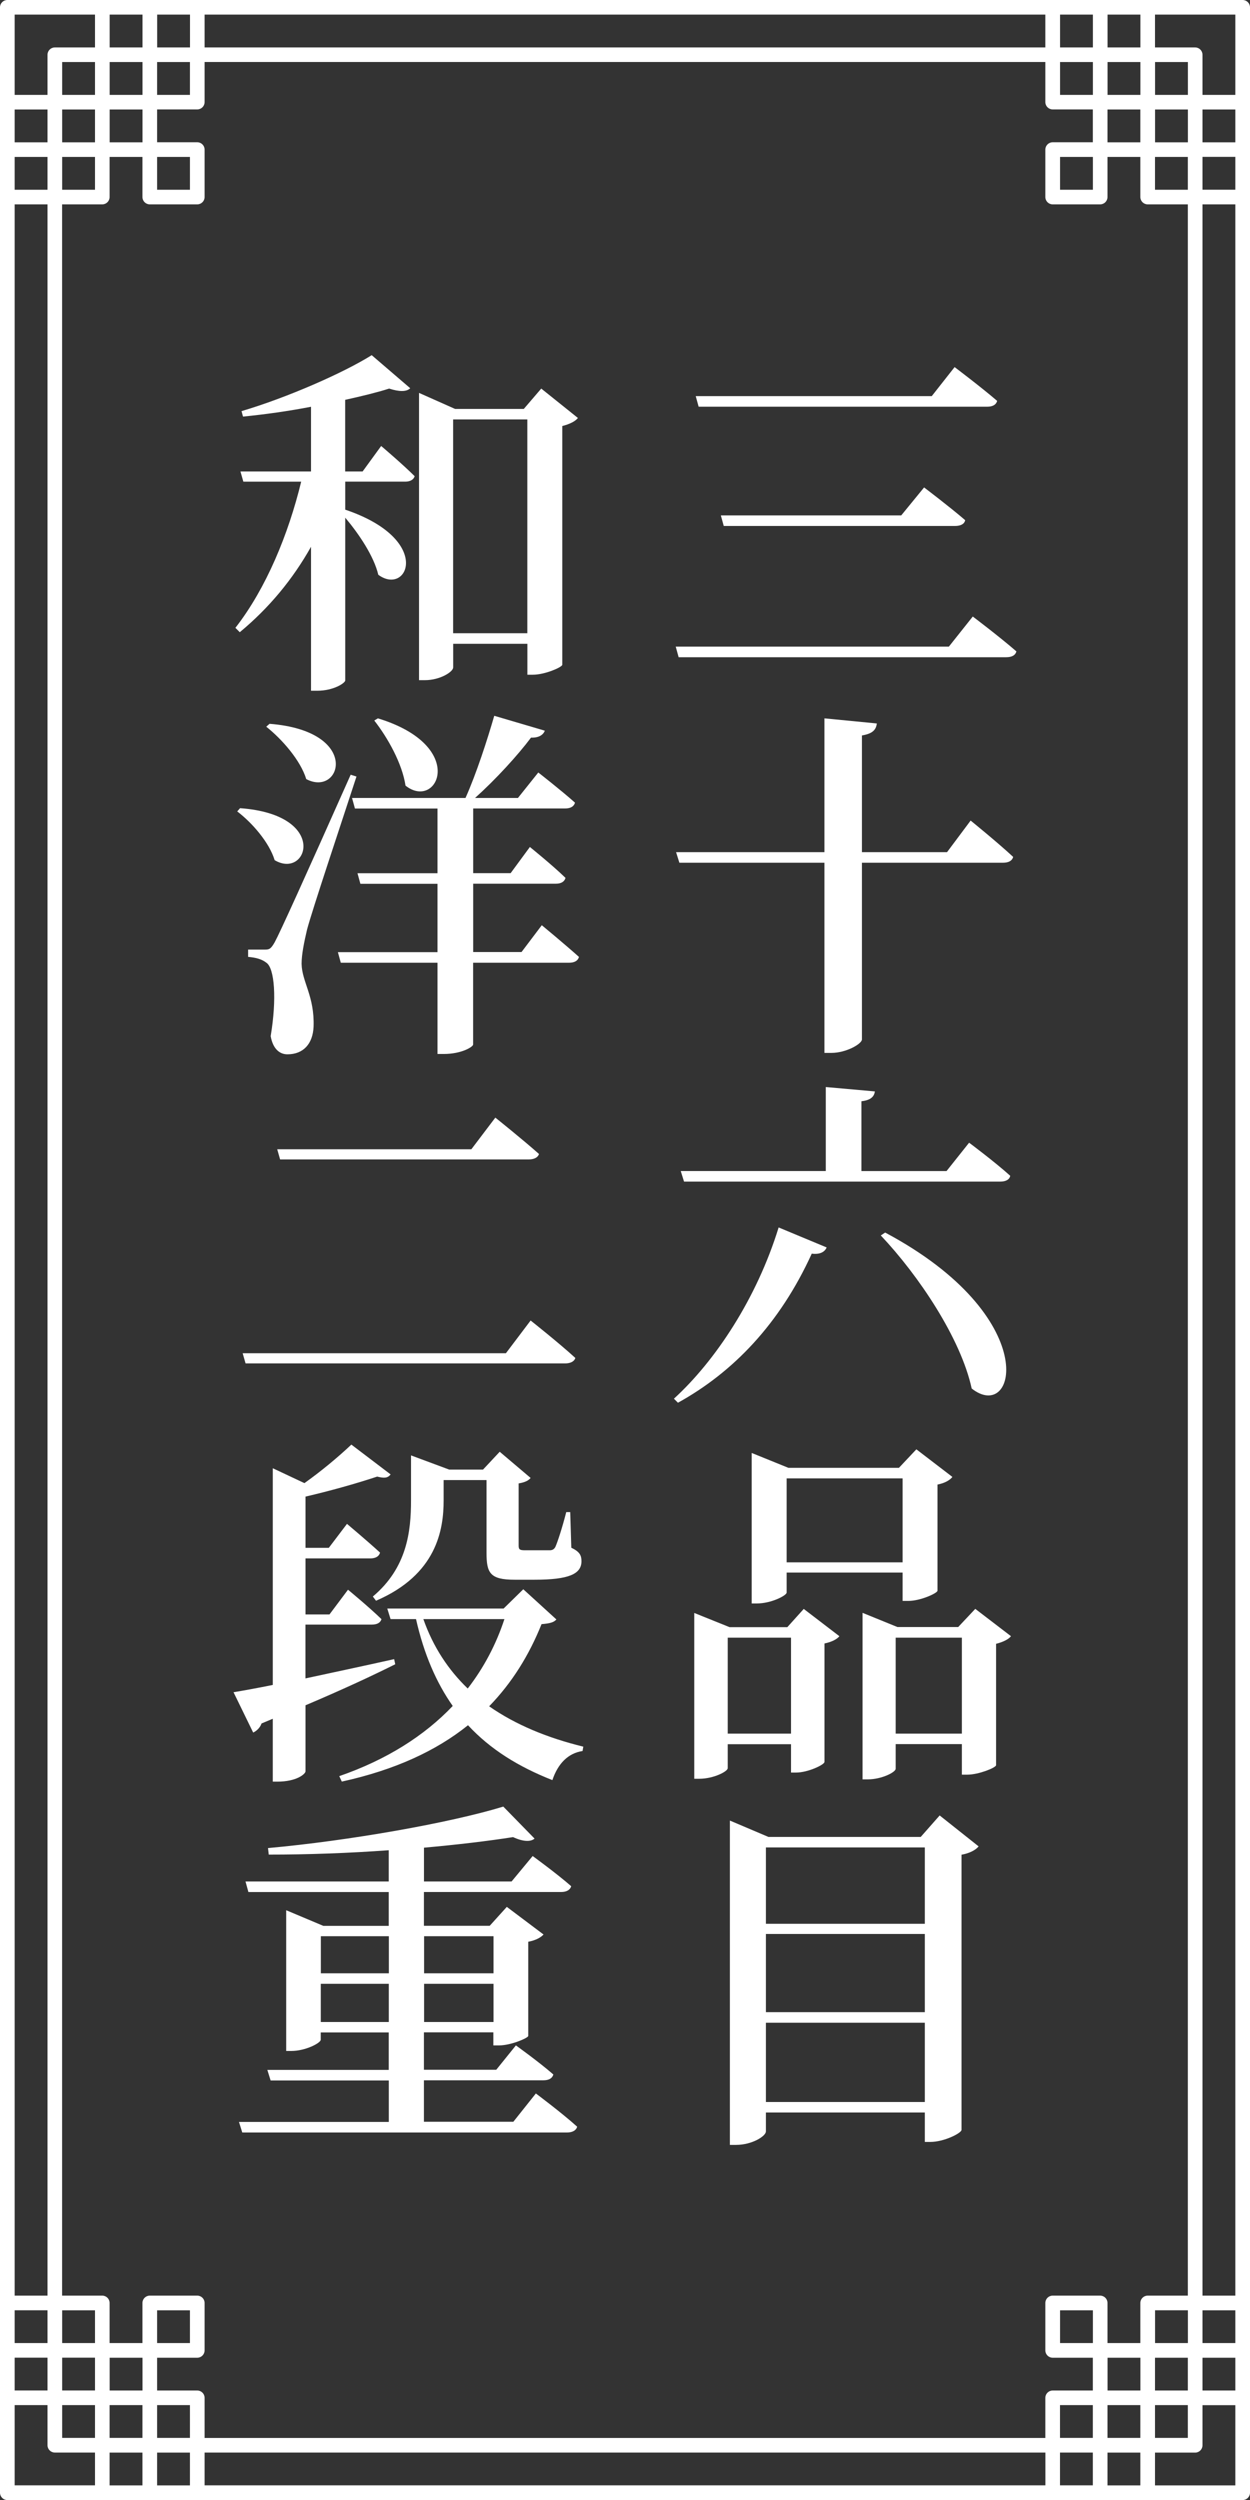 <?xml version="1.0" encoding="UTF-8"?>
<svg id="_レイヤー_2" data-name="レイヤー 2" xmlns="http://www.w3.org/2000/svg" viewBox="0 0 220 440">
  <rect x="0" y="0" width="220" height="440" fill="#333333" stroke="none"/>
  <defs>
    <style>
      .cls-1 {
        fill: #fff;
      }
    </style>
  </defs>
  <g id="_レイヤー_2-2" data-name="レイヤー 2">
    <path class="cls-1" d="M218.71,0H1.29C.58,0,0,.58,0,1.29v437.43c0,.71.58,1.29,1.29,1.29h217.42c.71,0,1.29-.58,1.29-1.29V1.29c0-.71-.58-1.29-1.29-1.29ZM217.42,420.73h-5.78v-5.77h5.78v5.77ZM36.01,429.08v-7.06c0-.71-.58-1.29-1.29-1.29h-7.07v-5.77h7.07c.71,0,1.29-.58,1.29-1.29v-8.35c0-.71-.58-1.29-1.29-1.29h-8.36c-.71,0-1.29.58-1.29,1.29v7.06h-5.78v-7.06c0-.71-.58-1.29-1.29-1.29h-7.07V35.97h7.07c.71,0,1.29-.58,1.29-1.29v-7.06h5.78v7.06c0,.71.58,1.29,1.29,1.29h8.36c.71,0,1.29-.58,1.29-1.29v-8.35c0-.71-.58-1.29-1.29-1.29h-7.07v-5.78h7.07c.71,0,1.29-.58,1.29-1.29v-7.06h147.97v7.06c0,.71.58,1.29,1.29,1.29h7.07v5.78h-7.07c-.71,0-1.29.58-1.29,1.29v8.35c0,.71.58,1.29,1.29,1.29h8.36c.71,0,1.29-.58,1.29-1.29v-7.06h5.78v7.06c0,.71.58,1.29,1.29,1.29h7.07v368.06h-7.07c-.71,0-1.29.58-1.29,1.29v7.06h-5.78v-7.06c0-.71-.58-1.29-1.29-1.29h-8.36c-.71,0-1.29.58-1.29,1.29v8.35c0,.71.58,1.29,1.29,1.29h7.07v5.77h-7.07c-.71,0-1.29.58-1.29,1.29v7.06H36.01ZM183.99,431.65v5.77H36.01v-5.77h147.97ZM10.94,423.3h5.78v5.77h-5.78v-5.77ZM2.58,19.27h5.78v5.78H2.58v-5.78ZM25.08,16.7h-5.78v-5.78h5.78v5.78ZM27.65,10.92h5.78v5.78h-5.78v-5.78ZM27.65,27.62h5.78v5.78h-5.78v-5.78ZM25.08,25.05h-5.78v-5.78h5.78v5.78ZM16.72,16.7h-5.78v-5.78h5.78v5.78ZM16.72,19.27v5.78h-5.78v-5.78h5.78ZM16.72,27.62v5.78h-5.78v-5.78h5.78ZM8.36,27.62v5.78H2.58v-5.78h5.78ZM8.36,35.97v368.06H2.58V35.97h5.78ZM2.58,406.61h5.78v5.77H2.58v-5.77ZM16.72,412.38h-5.78v-5.77h5.78v5.77ZM2.58,414.95h5.78v5.77H2.58v-5.77ZM10.94,414.95h5.78v5.77h-5.78v-5.77ZM25.08,420.73h-5.78v-5.77h5.78v5.77ZM19.29,423.3h5.78v5.77h-5.78v-5.77ZM27.65,423.3h5.78v5.77h-5.78v-5.77ZM27.65,412.38v-5.77h5.78v5.77h-5.78ZM36.01,8.35V2.57h147.97v5.78H36.01ZM209.07,16.7h-5.78v-5.78h5.78v5.78ZM211.64,33.39v-5.78h5.78v5.78h-5.78ZM217.42,35.97v368.06h-5.78V35.97h5.78ZM203.28,27.62h5.78v5.78h-5.78v-5.78ZM217.42,25.05h-5.78v-5.78h5.78v5.78ZM209.07,25.05h-5.78v-5.78h5.78v5.78ZM194.92,19.27h5.78v5.78h-5.78v-5.78ZM200.71,16.7h-5.78v-5.78h5.78v5.78ZM192.35,16.7h-5.78v-5.78h5.78v5.78ZM192.35,27.62v5.78h-5.78v-5.78h5.78ZM209.07,406.61v5.77h-5.78v-5.77h5.78ZM200.71,420.73h-5.78v-5.77h5.78v5.77ZM192.35,412.38h-5.78v-5.77h5.78v5.77ZM186.56,423.3h5.78v5.77h-5.78v-5.77ZM194.92,423.3h5.78v5.77h-5.78v-5.77ZM203.28,423.3h5.78v5.77h-5.78v-5.77ZM203.28,420.73v-5.77h5.78v5.77h-5.78ZM211.64,412.38v-5.77h5.78v5.77h-5.78ZM217.42,16.7h-5.78v-7.06c0-.71-.58-1.29-1.29-1.29h-7.07V2.57h14.14v14.12ZM200.71,2.57v5.78h-5.78V2.57h5.78ZM192.35,2.57v5.78h-5.78V2.57h5.78ZM33.44,8.35h-5.78V2.57h5.78v5.78ZM25.08,2.57v5.78h-5.78V2.57h5.78ZM16.72,2.57v5.78h-7.07c-.71,0-1.29.58-1.29,1.29v7.06H2.58V2.57h14.14ZM2.58,423.3h5.78v7.06c0,.71.58,1.29,1.29,1.29h7.07v5.77H2.58v-14.12ZM19.29,437.43v-5.77h5.78v5.77h-5.78ZM27.65,437.43v-5.77h5.78v5.77h-5.78ZM186.56,431.65h5.78v5.77h-5.78v-5.77ZM194.92,437.43v-5.77h5.78v5.77h-5.78ZM203.28,437.43v-5.77h7.07c.71,0,1.29-.58,1.29-1.29v-7.06h5.78v14.12h-14.14Z"/>
    <g>
      <path class="cls-1" d="M166.99,113.82l4.22-5.31s4.74,3.58,7.68,6.14c-.19.7-.83,1.02-1.79,1.02h-57.66l-.51-1.86h48.06ZM163.98,69.73l4.03-5.12s4.67,3.52,7.49,5.95c-.19.7-.83,1.02-1.73,1.02h-50.81l-.51-1.86h41.53ZM158.61,90.72l4.03-4.93s4.48,3.39,7.23,5.76c-.13.7-.83,1.02-1.79,1.02h-40.7l-.51-1.86h31.74Z"/>
      <path class="cls-1" d="M170.83,144.42s4.74,3.84,7.49,6.4c-.19.7-.83,1.02-1.79,1.02h-24.83v31.1c0,.77-2.75,2.37-5.38,2.37h-1.22v-33.47h-25.53l-.58-1.86h26.11v-23.55l9.22.9c-.13,1.09-.7,1.79-2.62,2.11v20.54h14.98l4.16-5.57Z"/>
      <path class="cls-1" d="M118.61,246.17c7.3-6.66,14.59-17.66,18.43-30.14l8.45,3.52c-.32.77-1.15,1.28-2.62,1.09-5.63,12.35-13.82,20.86-23.55,26.24l-.7-.7ZM170.57,201.12s4.54,3.39,7.23,5.82c-.13.7-.83,1.02-1.73,1.02h-55.68l-.58-1.86h25.53v-14.78l8.64.77c-.13.9-.7,1.54-2.37,1.73v12.29h14.98l3.97-4.99ZM155.79,216.93c27.84,14.85,23.1,33.66,15.23,27.45-1.92-8.83-9.34-19.9-16-26.94l.77-.51Z"/>
      <path class="cls-1" d="M141.46,283.17l6.27,4.8c-.38.51-1.34,1.02-2.62,1.28v20.86c-.06.51-2.94,1.86-4.99,1.86h-.9v-4.99h-11.14v4.22c0,.58-2.5,1.86-4.99,1.86h-.9v-29.18l6.21,2.5h10.17l2.88-3.2ZM139.22,305.12v-16.89h-11.14v16.89h11.14ZM138.45,280.29c0,.51-2.69,1.92-5.25,1.92h-.9v-26.49l6.46,2.62h19.45l3.07-3.26,6.34,4.86c-.38.51-1.28,1.09-2.62,1.34v18.69c-.06.45-3.01,1.79-5.12,1.79h-1.02v-4.99h-20.41v3.52ZM138.45,260.19v14.78h20.41v-14.78h-20.41ZM177.93,287.97c-.38.51-1.34,1.02-2.62,1.34v21.37c-.06.45-3.07,1.66-5.06,1.66h-.96v-5.38h-11.65v4.35c0,.58-2.43,1.86-4.93,1.86h-.9v-29.31l6.14,2.5h10.69l3.01-3.2,6.27,4.8ZM169.29,305.12v-16.89h-11.65v16.89h11.65Z"/>
      <path class="cls-1" d="M172.24,324.96c-.51.64-1.6,1.22-3.01,1.47v48.44c-.06.58-3.07,2.11-5.5,2.11h-.96v-5.18h-27.97v3.33c0,.83-2.43,2.37-5.25,2.37h-1.09v-57.08l6.78,2.88h26.81l3.33-3.78,6.85,5.44ZM134.8,325.15v13.44h27.97v-13.44h-27.97ZM134.8,340.38v13.76h27.97v-13.76h-27.97ZM162.77,369.95v-13.95h-27.97v13.95h27.97Z"/>
      <path class="cls-1" d="M67.09,78.5s3.71,3.14,5.89,5.31c-.19.64-.83.96-1.66.96h-10.56v4.93c15.55,5.25,11.01,15.29,5.82,11.46-.77-3.26-3.39-7.17-5.82-10.05v28.67c-.06.45-2.05,1.79-4.93,1.79h-1.09v-25.34c-3.2,5.7-7.36,10.75-12.54,15.04l-.77-.77c5.44-6.98,9.34-16.51,11.58-25.73h-10.18l-.51-1.79h12.42v-11.39c-3.97.77-8.06,1.34-11.97,1.73l-.26-.96c8-2.37,17.92-6.72,22.91-9.85l6.78,5.82c-.64.64-1.92.64-3.71.06-2.18.7-4.86,1.34-7.74,1.98v12.61h3.07l3.26-4.48ZM101.71,73.57c-.45.58-1.47,1.09-2.75,1.41v42.04c-.13.45-3.07,1.73-5.18,1.73h-.96v-5.44h-13.06v4.16c0,.77-2.3,2.24-4.99,2.24h-1.02v-50.56l6.34,2.82h12.1l3.07-3.58,6.46,5.18ZM92.81,111.45v-37.63h-13.06v37.63h13.06Z"/>
      <path class="cls-1" d="M42.26,142.24c15.74,1.15,11.9,12.61,6.08,9.15-.96-3.14-3.97-6.59-6.59-8.58l.51-.58ZM62.74,136.67c-2.69,8.26-7.81,23.55-8.7,26.94-.51,2.18-.96,4.35-.96,6.02.06,3.2,2.3,5.7,2.11,11.07-.13,3.01-1.79,4.86-4.61,4.86-1.41,0-2.56-1.02-2.94-3.2,1.09-6.53.7-11.97-.77-12.93-.83-.64-1.86-.9-3.2-1.02v-1.28h2.88c.83,0,1.09-.06,1.79-1.28q1.34-2.43,13.38-29.5l1.02.32ZM47.44,127.39c16.25,1.28,12.61,12.99,6.46,9.73-1.02-3.33-4.29-7.04-7.04-9.22l.58-.51ZM95.37,162.85s4.03,3.33,6.53,5.57c-.19.7-.83,1.02-1.73,1.02h-16.9v14.4c0,.38-1.98,1.66-5.18,1.66h-1.09v-16.06h-17.02l-.51-1.86h17.53v-12.03h-13.57l-.51-1.86h14.08v-11.39h-14.53l-.51-1.86h19.97c1.92-4.29,3.84-10.24,5.06-14.46l8.9,2.62c-.26.7-1.02,1.28-2.43,1.22-2.3,3.07-6.21,7.36-9.85,10.62h7.55l3.58-4.48s4.03,3.14,6.46,5.31c-.19.7-.83,1.02-1.73,1.02h-16.19v11.39h6.59l3.39-4.61s3.97,3.2,6.27,5.44c-.19.7-.83,1.02-1.66,1.02h-14.59v12.03h8.51l3.58-4.74ZM66.51,126.43c15.94,4.86,10.5,16.32,4.86,11.84-.58-3.9-3.14-8.45-5.5-11.46l.64-.38Z"/>
      <path class="cls-1" d="M89.04,238.17l4.35-5.76s4.93,3.9,7.87,6.59c-.19.64-.9.96-1.79.96h-56.25l-.51-1.79h46.33ZM82.96,202.27l4.22-5.57s4.8,3.84,7.68,6.4c-.19.64-.9.96-1.79.96h-43.77l-.51-1.79h34.17Z"/>
      <path class="cls-1" d="M69.58,292.9c-3.84,1.92-9.02,4.35-15.81,7.23v11.65c-.06.45-1.54,1.79-4.99,1.79h-.77v-11.07l-1.98.83c-.26.77-.9,1.34-1.47,1.6l-3.46-7.1c1.6-.26,4.03-.7,6.91-1.28v-38.14l5.57,2.62c2.88-2.05,5.82-4.48,8.26-6.78l6.91,5.25c-.51.64-1.09.7-2.37.38-3.65,1.22-8.45,2.56-12.61,3.52v9.02h4.1l3.2-4.22s3.58,3.01,5.82,5.06c-.19.7-.83,1.02-1.73,1.02h-11.39v9.86h4.22l3.26-4.35s3.65,3.01,5.89,5.18c-.19.64-.77.96-1.73.96h-11.65v9.47c4.74-1.02,10.18-2.18,15.61-3.39l.19.9ZM97.93,285.02c-.45.51-1.09.7-2.62.83-2.18,5.44-5.18,10.3-9.22,14.46,4.67,3.26,10.3,5.57,16.57,7.1l-.13.77c-2.56.38-4.35,2.24-5.31,5.12-6.02-2.37-10.94-5.44-14.85-9.66-5.57,4.48-12.86,7.87-22.21,9.92l-.45-.96c8.32-2.88,14.98-7.1,19.97-12.35-2.88-4.1-5.06-9.09-6.46-15.29h-4.48l-.58-1.86h20.48l3.46-3.39,5.82,5.31ZM65.62,280.99c6.02-5.06,6.72-11.46,6.72-16.9v-7.94l6.72,2.5h5.95l2.94-3.14,5.44,4.61c-.38.45-.96.77-2.11.96v10.94c0,.7.19.83,1.15.83h4.29c.45,0,.77-.13,1.02-.58.38-.83,1.22-3.39,1.92-6.14h.7l.19,6.27c1.47.7,1.79,1.34,1.79,2.37,0,2.24-2.18,3.26-8.26,3.26h-3.52c-4.35,0-4.93-1.22-4.93-4.74v-12.8h-7.55v3.58c0,5.18-1.22,13.06-11.9,17.66l-.58-.77ZM74.51,284.96c1.73,4.93,4.42,8.96,7.81,12.22,2.82-3.65,4.99-7.74,6.46-12.22h-14.27Z"/>
      <path class="cls-1" d="M94.35,368.48s4.54,3.39,7.23,5.82c-.19.7-.9,1.02-1.79,1.02h-57.15l-.58-1.86h26.37v-7.3h-20.8l-.58-1.86h21.37v-6.59h-11.97v1.28c0,.58-2.69,1.98-5.18,1.98h-.9v-24.77l6.53,2.75h11.52v-5.95h-24.7l-.51-1.86h25.21v-5.5c-6.98.51-14.27.77-21.12.77l-.13-1.15c14.21-1.28,32-4.42,41.41-7.3l5.5,5.63c-.64.58-1.98.58-3.78-.26-4.48.7-9.85,1.34-15.68,1.86v5.95h15.42l3.71-4.48s4.22,3.07,6.78,5.31c-.19.7-.9,1.02-1.73,1.02h-24.19v5.95h11.58l3.01-3.33,6.46,4.86c-.45.51-1.34,1.02-2.69,1.28v16.58c-.06.38-3.07,1.66-5.12,1.66h-1.02v-2.3h-12.22v6.59h12.73l3.46-4.29s4.1,2.94,6.59,5.12c-.19.7-.83,1.02-1.73,1.02h-21.05v7.3h15.74l3.97-4.99ZM56.47,340.77v6.53h11.97v-6.53h-11.97ZM68.43,355.87v-6.72h-11.97v6.72h11.97ZM74.64,340.77v6.53h12.22v-6.53h-12.22ZM86.86,355.87v-6.72h-12.22v6.72h12.22Z"/>
    </g>
  </g>
</svg>